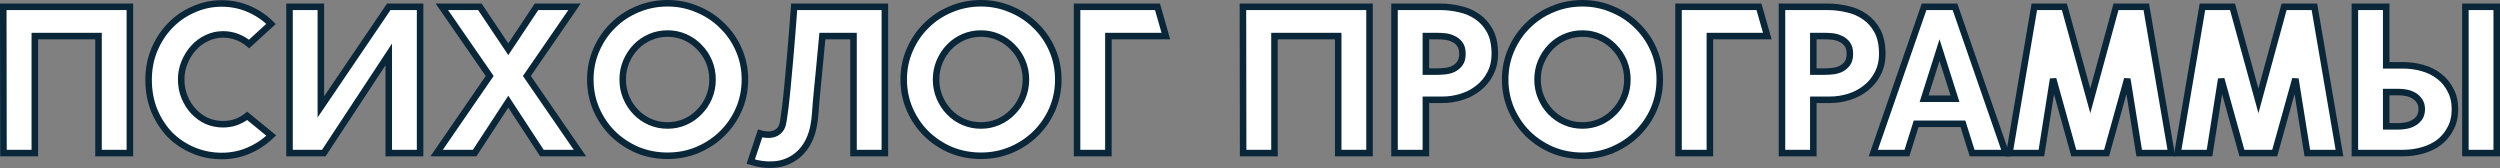 <?xml version="1.0" encoding="UTF-8"?> <svg xmlns="http://www.w3.org/2000/svg" viewBox="0 0 382.916 25.728" fill="none"><rect x="0" y="0" width="382.916" height="25.728" fill="#808080" stroke="none"/><path d="M19.892 1.044V23.444H15.092V5.524H5.332V23.444H0.532L0.5 1.044H19.892Z" fill="white"></path><path d="M41.543 20.756C40.541 21.737 39.389 22.505 38.087 23.06C36.807 23.615 35.431 23.892 33.96 23.892C32.423 23.892 30.973 23.604 29.608 23.028C28.242 22.452 27.048 21.652 26.024 20.628C25.021 19.583 24.221 18.345 23.623 16.916C23.047 15.487 22.76 13.919 22.76 12.212C22.76 10.591 23.047 9.076 23.623 7.668C24.221 6.239 25.021 5.001 26.024 3.956C27.048 2.889 28.242 2.057 29.608 1.46C30.973 0.841 32.423 0.532 33.96 0.532C35.431 0.532 36.807 0.809 38.087 1.364C39.389 1.919 40.53 2.687 41.511 3.668L38.151 6.74C37.597 6.271 36.978 5.908 36.296 5.652C35.613 5.396 34.898 5.268 34.152 5.268C33.277 5.268 32.445 5.46 31.656 5.844C30.887 6.207 30.216 6.708 29.639 7.348C29.063 7.988 28.605 8.724 28.264 9.556C27.922 10.388 27.751 11.252 27.751 12.148C27.751 13.129 27.922 14.036 28.264 14.868C28.605 15.7 29.063 16.425 29.639 17.044C30.216 17.663 30.887 18.153 31.656 18.516C32.445 18.857 33.277 19.028 34.152 19.028C34.856 19.028 35.517 18.921 36.136 18.708C36.775 18.473 37.352 18.153 37.863 17.748L41.543 20.756Z" fill="white"></path><path d="M44.345 1.044H49.144V16.372L59.544 1.044H64.344V23.444H59.544V8.34L49.593 23.444H44.345V1.044Z" fill="white"></path><path d="M83.004 23.444L77.852 15.572L72.7 23.444H66.876L75.004 11.636L67.676 1.044H73.5L77.852 7.54L82.172 1.044H87.996L80.7 11.636L88.828 23.444H83.004Z" fill="white"></path><path d="M102.256 0.5C103.877 0.5 105.402 0.809 106.832 1.428C108.283 2.025 109.541 2.857 110.608 3.924C111.696 4.969 112.549 6.207 113.168 7.636C113.787 9.044 114.096 10.559 114.096 12.18C114.096 13.801 113.787 15.327 113.168 16.756C112.549 18.164 111.696 19.401 110.608 20.468C109.541 21.513 108.283 22.345 106.832 22.964C105.402 23.561 103.877 23.86 102.256 23.86C100.613 23.86 99.067 23.561 97.616 22.964C96.186 22.345 94.938 21.513 93.872 20.468C92.805 19.401 91.962 18.164 91.344 16.756C90.725 15.327 90.416 13.801 90.416 12.18C90.416 10.559 90.725 9.044 91.344 7.636C91.962 6.207 92.805 4.969 93.872 3.924C94.938 2.857 96.186 2.025 97.616 1.428C99.067 0.809 100.613 0.5 102.256 0.5ZM102.256 19.22C103.194 19.22 104.08 19.039 104.912 18.676C105.744 18.313 106.469 17.812 107.088 17.172C107.728 16.532 108.229 15.785 108.592 14.932C108.954 14.079 109.136 13.161 109.136 12.18C109.136 11.199 108.954 10.281 108.592 9.428C108.229 8.575 107.728 7.828 107.088 7.188C106.469 6.548 105.744 6.047 104.912 5.684C104.08 5.321 103.194 5.14 102.256 5.14C101.296 5.14 100.4 5.321 99.568 5.684C98.736 6.047 98.011 6.548 97.392 7.188C96.773 7.828 96.282 8.575 95.92 9.428C95.557 10.281 95.376 11.199 95.376 12.18C95.376 13.161 95.557 14.079 95.92 14.932C96.282 15.785 96.773 16.532 97.392 17.172C98.011 17.812 98.736 18.313 99.568 18.676C100.4 19.039 101.296 19.22 102.256 19.22Z" fill="white"></path><path d="M125.962 5.524C125.769 7.615 125.588 9.535 125.417 11.284C125.354 12.031 125.279 12.777 125.194 13.524C125.13 14.271 125.066 14.964 125.002 15.604C124.959 16.244 124.916 16.799 124.874 17.268C124.831 17.737 124.799 18.079 124.777 18.292C124.607 19.743 124.234 20.969 123.657 21.972C123.082 22.975 122.345 23.743 121.45 24.276C120.575 24.831 119.583 25.14 118.474 25.204C117.364 25.289 116.202 25.14 114.986 24.756L116.425 20.436C116.852 20.564 117.279 20.628 117.705 20.628C118.132 20.628 118.516 20.543 118.857 20.372C119.412 20.073 119.764 19.583 119.913 18.9C119.977 18.601 120.052 18.121 120.137 17.46C120.244 16.777 120.34 15.988 120.426 15.092C120.532 14.196 120.628 13.225 120.714 12.18C120.82 11.135 120.916 10.089 121.001 9.044C121.215 6.612 121.428 3.945 121.642 1.044H135.53V23.444H130.73V5.524H125.962Z" fill="white"></path><path d="M150.256 0.5C151.877 0.5 153.402 0.809 154.832 1.428C156.282 2.025 157.541 2.857 158.608 3.924C159.696 4.969 160.549 6.207 161.168 7.636C161.787 9.044 162.096 10.559 162.096 12.18C162.096 13.801 161.787 15.327 161.168 16.756C160.549 18.164 159.696 19.401 158.608 20.468C157.541 21.513 156.282 22.345 154.832 22.964C153.402 23.561 151.877 23.86 150.256 23.86C148.613 23.86 147.066 23.561 145.616 22.964C144.186 22.345 142.938 21.513 141.872 20.468C140.805 19.401 139.962 18.164 139.344 16.756C138.725 15.327 138.416 13.801 138.416 12.18C138.416 10.559 138.725 9.044 139.344 7.636C139.962 6.207 140.805 4.969 141.872 3.924C142.938 2.857 144.186 2.025 145.616 1.428C147.066 0.809 148.613 0.5 150.256 0.5ZM150.256 19.22C151.194 19.22 152.08 19.039 152.912 18.676C153.744 18.313 154.469 17.812 155.088 17.172C155.728 16.532 156.229 15.785 156.592 14.932C156.954 14.079 157.136 13.161 157.136 12.18C157.136 11.199 156.954 10.281 156.592 9.428C156.229 8.575 155.728 7.828 155.088 7.188C154.469 6.548 153.744 6.047 152.912 5.684C152.08 5.321 151.194 5.14 150.256 5.14C149.296 5.14 148.4 5.321 147.568 5.684C146.736 6.047 146.01 6.548 145.392 7.188C144.773 7.828 144.282 8.575 143.92 9.428C143.557 10.281 143.376 11.199 143.376 12.18C143.376 13.161 143.557 14.079 143.92 14.932C144.282 15.785 144.773 16.532 145.392 17.172C146.01 17.812 146.736 18.313 147.568 18.676C148.4 19.039 149.296 19.22 150.256 19.22Z" fill="white"></path><path d="M178.57 5.524H169.77V23.444H164.97V1.044H177.29L178.57 5.524Z" fill="white"></path><path d="M209.767 1.044V23.444H204.967V5.524H195.207V23.444H190.407L190.375 1.044H209.767Z" fill="white"></path><path d="M220.635 1.044C221.616 1.044 222.597 1.161 223.578 1.396C224.581 1.609 225.477 1.993 226.266 2.548C227.077 3.103 227.728 3.839 228.218 4.756C228.709 5.673 228.955 6.836 228.955 8.244C228.955 9.396 228.72 10.409 228.25 11.284C227.803 12.159 227.194 12.895 226.427 13.492C225.68 14.089 224.826 14.537 223.866 14.836C222.907 15.135 221.936 15.284 220.955 15.284H218.395V23.444H213.594V1.044H220.635ZM220.154 10.964C220.474 10.964 220.859 10.943 221.306 10.9C221.755 10.857 222.171 10.751 222.554 10.58C222.96 10.388 223.301 10.111 223.578 9.748C223.856 9.385 223.995 8.884 223.995 8.244C223.995 7.604 223.856 7.103 223.578 6.74C223.301 6.377 222.96 6.111 222.554 5.94C222.171 5.748 221.755 5.631 221.306 5.588C220.859 5.545 220.474 5.524 220.154 5.524H218.395V10.964H220.154Z" fill="white"></path><path d="M242.381 0.5C244.002 0.5 245.527 0.809 246.957 1.428C248.408 2.025 249.666 2.857 250.733 3.924C251.82 4.969 252.675 6.207 253.292 7.636C253.912 9.044 254.222 10.559 254.222 12.18C254.222 13.801 253.912 15.327 253.292 16.756C252.675 18.164 251.82 19.401 250.733 20.468C249.666 21.513 248.408 22.345 246.957 22.964C245.527 23.561 244.002 23.86 242.381 23.86C240.738 23.86 239.192 23.561 237.741 22.964C236.311 22.345 235.063 21.513 233.997 20.468C232.93 19.401 232.087 18.164 231.469 16.756C230.85 15.327 230.541 13.801 230.541 12.18C230.541 10.559 230.85 9.044 231.469 7.636C232.087 6.207 232.93 4.969 233.997 3.924C235.063 2.857 236.311 2.025 237.741 1.428C239.192 0.809 240.738 0.5 242.381 0.5ZM242.381 19.22C243.319 19.22 244.205 19.039 245.037 18.676C245.869 18.313 246.594 17.812 247.213 17.172C247.853 16.532 248.354 15.785 248.717 14.932C249.079 14.079 249.261 13.161 249.261 12.18C249.261 11.199 249.079 10.281 248.717 9.428C248.354 8.575 247.853 7.828 247.213 7.188C246.594 6.548 245.869 6.047 245.037 5.684C244.205 5.321 243.319 5.14 242.381 5.14C241.421 5.14 240.525 5.321 239.693 5.684C238.861 6.047 238.136 6.548 237.517 7.188C236.898 7.828 236.407 8.575 236.045 9.428C235.682 10.281 235.501 11.199 235.501 12.18C235.501 13.161 235.682 14.079 236.045 14.932C236.407 15.785 236.898 16.532 237.517 17.172C238.136 17.812 238.861 18.313 239.693 18.676C240.525 19.039 241.421 19.22 242.381 19.22Z" fill="white"></path><path d="M270.696 5.524H261.895V23.444H257.094V1.044H269.413L270.696 5.524Z" fill="white"></path><path d="M279.979 1.044C280.958 1.044 281.941 1.161 282.923 1.396C283.925 1.609 284.82 1.993 285.61 2.548C286.42 3.103 287.072 3.839 287.562 4.756C288.052 5.673 288.299 6.836 288.299 8.244C288.299 9.396 288.064 10.409 287.594 11.284C287.147 12.159 286.537 12.895 285.77 13.492C285.022 14.089 284.17 14.537 283.21 14.836C282.251 15.135 281.281 15.284 280.299 15.284H277.739V23.444H272.938V1.044H279.979ZM279.499 10.964C279.819 10.964 280.201 10.943 280.651 10.9C281.098 10.857 281.513 10.751 281.898 10.58C282.303 10.388 282.646 10.111 282.923 9.748C283.2 9.385 283.338 8.884 283.338 8.244C283.338 7.604 283.2 7.103 282.923 6.74C282.646 6.377 282.303 6.111 281.898 5.94C281.513 5.748 281.098 5.631 280.651 5.588C280.201 5.545 279.819 5.524 279.499 5.524H277.739V10.964H279.499Z" fill="white"></path><path d="M302.064 23.444L300.654 18.964H293.486L292.078 23.444H286.927L294.703 1.044H299.439L307.215 23.444H302.064ZM294.703 15.124H299.439L297.07 7.668L294.703 15.124Z" fill="white"></path><path d="M311.587 1.044H316.196L320.162 15.444L324.099 1.044H328.74L332.58 23.444H327.651L325.829 12.084L322.659 23.444H317.635L314.469 12.084L312.676 23.444H307.78L311.587 1.044Z" fill="white"></path><path d="M337.339 1.044H341.945L345.914 15.444L349.848 1.044H354.49L358.329 23.444H353.402L351.578 12.084L348.409 23.444H343.385L340.218 12.084L338.426 23.444H333.529L337.339 1.044Z" fill="white"></path><path d="M368.047 10.004C369.094 10.004 370.096 10.143 371.056 10.42C372.036 10.697 372.891 11.124 373.616 11.7C374.34 12.255 374.918 12.959 375.343 13.812C375.793 14.644 376.015 15.615 376.015 16.724C376.015 17.855 375.793 18.836 375.343 19.668C374.918 20.5 374.34 21.204 373.616 21.78C372.891 22.335 372.036 22.751 371.056 23.028C370.096 23.305 369.094 23.444 368.047 23.444H360.688V1.044H365.487V10.004H368.047ZM367.407 19.348C367.812 19.348 368.219 19.305 368.624 19.22C369.049 19.135 369.434 18.985 369.776 18.772C370.116 18.559 370.394 18.292 370.609 17.972C370.821 17.631 370.929 17.215 370.929 16.724C370.929 16.233 370.821 15.828 370.609 15.508C370.394 15.167 370.116 14.889 369.776 14.676C369.434 14.463 369.049 14.313 368.624 14.228C368.219 14.143 367.812 14.1 367.407 14.1H365.487V19.348H367.407ZM377.615 23.444V1.044H382.416V23.444H377.615Z" fill="white"></path><path d="M19.892 1.044V23.444H15.092V5.524H5.332V23.444H0.532L0.5 1.044H19.892Z" stroke="#0A273A"></path><path d="M41.543 20.756C40.541 21.737 39.389 22.505 38.087 23.06C36.807 23.615 35.431 23.892 33.96 23.892C32.423 23.892 30.973 23.604 29.608 23.028C28.242 22.452 27.048 21.652 26.024 20.628C25.021 19.583 24.221 18.345 23.623 16.916C23.047 15.487 22.76 13.919 22.76 12.212C22.76 10.591 23.047 9.076 23.623 7.668C24.221 6.239 25.021 5.001 26.024 3.956C27.048 2.889 28.242 2.057 29.608 1.46C30.973 0.841 32.423 0.532 33.96 0.532C35.431 0.532 36.807 0.809 38.087 1.364C39.389 1.919 40.53 2.687 41.511 3.668L38.151 6.74C37.597 6.271 36.978 5.908 36.296 5.652C35.613 5.396 34.898 5.268 34.152 5.268C33.277 5.268 32.445 5.46 31.656 5.844C30.887 6.207 30.216 6.708 29.639 7.348C29.063 7.988 28.605 8.724 28.264 9.556C27.922 10.388 27.751 11.252 27.751 12.148C27.751 13.129 27.922 14.036 28.264 14.868C28.605 15.7 29.063 16.425 29.639 17.044C30.216 17.663 30.887 18.153 31.656 18.516C32.445 18.857 33.277 19.028 34.152 19.028C34.856 19.028 35.517 18.921 36.136 18.708C36.775 18.473 37.352 18.153 37.863 17.748L41.543 20.756Z" stroke="#0A273A"></path><path d="M44.345 1.044H49.144V16.372L59.544 1.044H64.344V23.444H59.544V8.34L49.593 23.444H44.345V1.044Z" stroke="#0A273A"></path><path d="M83.004 23.444L77.852 15.572L72.7 23.444H66.876L75.004 11.636L67.676 1.044H73.5L77.852 7.54L82.172 1.044H87.996L80.7 11.636L88.828 23.444H83.004Z" stroke="#0A273A"></path><path d="M102.256 0.5C103.877 0.5 105.402 0.809 106.832 1.428C108.283 2.025 109.541 2.857 110.608 3.924C111.696 4.969 112.549 6.207 113.168 7.636C113.787 9.044 114.096 10.559 114.096 12.18C114.096 13.801 113.787 15.327 113.168 16.756C112.549 18.164 111.696 19.401 110.608 20.468C109.541 21.513 108.283 22.345 106.832 22.964C105.402 23.561 103.877 23.86 102.256 23.86C100.613 23.86 99.067 23.561 97.616 22.964C96.186 22.345 94.938 21.513 93.872 20.468C92.805 19.401 91.962 18.164 91.344 16.756C90.725 15.327 90.416 13.801 90.416 12.18C90.416 10.559 90.725 9.044 91.344 7.636C91.962 6.207 92.805 4.969 93.872 3.924C94.938 2.857 96.186 2.025 97.616 1.428C99.067 0.809 100.613 0.5 102.256 0.5ZM102.256 19.22C103.194 19.22 104.08 19.039 104.912 18.676C105.744 18.313 106.469 17.812 107.088 17.172C107.728 16.532 108.229 15.785 108.592 14.932C108.954 14.079 109.136 13.161 109.136 12.18C109.136 11.199 108.954 10.281 108.592 9.428C108.229 8.575 107.728 7.828 107.088 7.188C106.469 6.548 105.744 6.047 104.912 5.684C104.08 5.321 103.194 5.14 102.256 5.14C101.296 5.14 100.4 5.321 99.568 5.684C98.736 6.047 98.011 6.548 97.392 7.188C96.773 7.828 96.282 8.575 95.92 9.428C95.557 10.281 95.376 11.199 95.376 12.18C95.376 13.161 95.557 14.079 95.92 14.932C96.282 15.785 96.773 16.532 97.392 17.172C98.011 17.812 98.736 18.313 99.568 18.676C100.4 19.039 101.296 19.22 102.256 19.22Z" stroke="#0A273A"></path><path d="M125.962 5.524C125.769 7.615 125.588 9.535 125.417 11.284C125.354 12.031 125.279 12.777 125.194 13.524C125.13 14.271 125.066 14.964 125.002 15.604C124.959 16.244 124.916 16.799 124.874 17.268C124.831 17.737 124.799 18.079 124.777 18.292C124.607 19.743 124.234 20.969 123.657 21.972C123.082 22.975 122.345 23.743 121.45 24.276C120.575 24.831 119.583 25.14 118.474 25.204C117.364 25.289 116.202 25.14 114.986 24.756L116.425 20.436C116.852 20.564 117.279 20.628 117.705 20.628C118.132 20.628 118.516 20.543 118.857 20.372C119.412 20.073 119.764 19.583 119.913 18.9C119.977 18.601 120.052 18.121 120.137 17.46C120.244 16.777 120.34 15.988 120.426 15.092C120.532 14.196 120.628 13.225 120.714 12.18C120.82 11.135 120.916 10.089 121.001 9.044C121.215 6.612 121.428 3.945 121.642 1.044H135.53V23.444H130.73V5.524H125.962Z" stroke="#0A273A"></path><path d="M150.256 0.5C151.877 0.5 153.402 0.809 154.832 1.428C156.282 2.025 157.541 2.857 158.608 3.924C159.696 4.969 160.549 6.207 161.168 7.636C161.787 9.044 162.096 10.559 162.096 12.18C162.096 13.801 161.787 15.327 161.168 16.756C160.549 18.164 159.696 19.401 158.608 20.468C157.541 21.513 156.282 22.345 154.832 22.964C153.402 23.561 151.877 23.86 150.256 23.86C148.613 23.86 147.066 23.561 145.616 22.964C144.186 22.345 142.938 21.513 141.872 20.468C140.805 19.401 139.962 18.164 139.344 16.756C138.725 15.327 138.416 13.801 138.416 12.18C138.416 10.559 138.725 9.044 139.344 7.636C139.962 6.207 140.805 4.969 141.872 3.924C142.938 2.857 144.186 2.025 145.616 1.428C147.066 0.809 148.613 0.5 150.256 0.5ZM150.256 19.22C151.194 19.22 152.08 19.039 152.912 18.676C153.744 18.313 154.469 17.812 155.088 17.172C155.728 16.532 156.229 15.785 156.592 14.932C156.954 14.079 157.136 13.161 157.136 12.18C157.136 11.199 156.954 10.281 156.592 9.428C156.229 8.575 155.728 7.828 155.088 7.188C154.469 6.548 153.744 6.047 152.912 5.684C152.08 5.321 151.194 5.14 150.256 5.14C149.296 5.14 148.4 5.321 147.568 5.684C146.736 6.047 146.01 6.548 145.392 7.188C144.773 7.828 144.282 8.575 143.92 9.428C143.557 10.281 143.376 11.199 143.376 12.18C143.376 13.161 143.557 14.079 143.92 14.932C144.282 15.785 144.773 16.532 145.392 17.172C146.01 17.812 146.736 18.313 147.568 18.676C148.4 19.039 149.296 19.22 150.256 19.22Z" stroke="#0A273A"></path><path d="M178.57 5.524H169.77V23.444H164.97V1.044H177.29L178.57 5.524Z" stroke="#0A273A"></path><path d="M209.767 1.044V23.444H204.967V5.524H195.207V23.444H190.407L190.375 1.044H209.767Z" stroke="#0A273A"></path><path d="M220.635 1.044C221.616 1.044 222.597 1.161 223.578 1.396C224.581 1.609 225.477 1.993 226.266 2.548C227.077 3.103 227.728 3.839 228.218 4.756C228.709 5.673 228.955 6.836 228.955 8.244C228.955 9.396 228.72 10.409 228.25 11.284C227.803 12.159 227.194 12.895 226.427 13.492C225.68 14.089 224.826 14.537 223.866 14.836C222.907 15.135 221.936 15.284 220.955 15.284H218.395V23.444H213.594V1.044H220.635ZM220.154 10.964C220.474 10.964 220.859 10.943 221.306 10.9C221.755 10.857 222.171 10.751 222.554 10.58C222.96 10.388 223.301 10.111 223.578 9.748C223.856 9.385 223.995 8.884 223.995 8.244C223.995 7.604 223.856 7.103 223.578 6.74C223.301 6.377 222.96 6.111 222.554 5.94C222.171 5.748 221.755 5.631 221.306 5.588C220.859 5.545 220.474 5.524 220.154 5.524H218.395V10.964H220.154Z" stroke="#0A273A"></path><path d="M242.381 0.5C244.002 0.5 245.527 0.809 246.957 1.428C248.408 2.025 249.666 2.857 250.733 3.924C251.82 4.969 252.675 6.207 253.292 7.636C253.912 9.044 254.222 10.559 254.222 12.18C254.222 13.801 253.912 15.327 253.292 16.756C252.675 18.164 251.82 19.401 250.733 20.468C249.666 21.513 248.408 22.345 246.957 22.964C245.527 23.561 244.002 23.86 242.381 23.86C240.738 23.86 239.192 23.561 237.741 22.964C236.311 22.345 235.063 21.513 233.997 20.468C232.93 19.401 232.087 18.164 231.469 16.756C230.85 15.327 230.541 13.801 230.541 12.18C230.541 10.559 230.85 9.044 231.469 7.636C232.087 6.207 232.93 4.969 233.997 3.924C235.063 2.857 236.311 2.025 237.741 1.428C239.192 0.809 240.738 0.5 242.381 0.5ZM242.381 19.22C243.319 19.22 244.205 19.039 245.037 18.676C245.869 18.313 246.594 17.812 247.213 17.172C247.853 16.532 248.354 15.785 248.717 14.932C249.079 14.079 249.261 13.161 249.261 12.18C249.261 11.199 249.079 10.281 248.717 9.428C248.354 8.575 247.853 7.828 247.213 7.188C246.594 6.548 245.869 6.047 245.037 5.684C244.205 5.321 243.319 5.14 242.381 5.14C241.421 5.14 240.525 5.321 239.693 5.684C238.861 6.047 238.136 6.548 237.517 7.188C236.898 7.828 236.407 8.575 236.045 9.428C235.682 10.281 235.501 11.199 235.501 12.18C235.501 13.161 235.682 14.079 236.045 14.932C236.407 15.785 236.898 16.532 237.517 17.172C238.136 17.812 238.861 18.313 239.693 18.676C240.525 19.039 241.421 19.22 242.381 19.22Z" stroke="#0A273A"></path><path d="M270.696 5.524H261.895V23.444H257.094V1.044H269.413L270.696 5.524Z" stroke="#0A273A"></path><path d="M279.979 1.044C280.958 1.044 281.941 1.161 282.923 1.396C283.925 1.609 284.82 1.993 285.61 2.548C286.42 3.103 287.072 3.839 287.562 4.756C288.052 5.673 288.299 6.836 288.299 8.244C288.299 9.396 288.064 10.409 287.594 11.284C287.147 12.159 286.537 12.895 285.77 13.492C285.022 14.089 284.17 14.537 283.21 14.836C282.251 15.135 281.281 15.284 280.299 15.284H277.739V23.444H272.938V1.044H279.979ZM279.499 10.964C279.819 10.964 280.201 10.943 280.651 10.9C281.098 10.857 281.513 10.751 281.898 10.58C282.303 10.388 282.646 10.111 282.923 9.748C283.2 9.385 283.338 8.884 283.338 8.244C283.338 7.604 283.2 7.103 282.923 6.74C282.646 6.377 282.303 6.111 281.898 5.94C281.513 5.748 281.098 5.631 280.651 5.588C280.201 5.545 279.819 5.524 279.499 5.524H277.739V10.964H279.499Z" stroke="#0A273A"></path><path d="M302.064 23.444L300.654 18.964H293.486L292.078 23.444H286.927L294.703 1.044H299.439L307.215 23.444H302.064ZM294.703 15.124H299.439L297.07 7.668L294.703 15.124Z" stroke="#0A273A"></path><path d="M311.587 1.044H316.196L320.162 15.444L324.099 1.044H328.74L332.58 23.444H327.651L325.829 12.084L322.659 23.444H317.635L314.469 12.084L312.676 23.444H307.78L311.587 1.044Z" stroke="#0A273A"></path><path d="M337.339 1.044H341.945L345.914 15.444L349.848 1.044H354.49L358.329 23.444H353.402L351.578 12.084L348.409 23.444H343.385L340.218 12.084L338.426 23.444H333.529L337.339 1.044Z" stroke="#0A273A"></path><path d="M368.047 10.004C369.094 10.004 370.096 10.143 371.056 10.42C372.036 10.697 372.891 11.124 373.616 11.7C374.34 12.255 374.918 12.959 375.343 13.812C375.793 14.644 376.015 15.615 376.015 16.724C376.015 17.855 375.793 18.836 375.343 19.668C374.918 20.5 374.34 21.204 373.616 21.78C372.891 22.335 372.036 22.751 371.056 23.028C370.096 23.305 369.094 23.444 368.047 23.444H360.688V1.044H365.487V10.004H368.047ZM367.407 19.348C367.812 19.348 368.219 19.305 368.624 19.22C369.049 19.135 369.434 18.985 369.776 18.772C370.116 18.559 370.394 18.292 370.609 17.972C370.821 17.631 370.929 17.215 370.929 16.724C370.929 16.233 370.821 15.828 370.609 15.508C370.394 15.167 370.116 14.889 369.776 14.676C369.434 14.463 369.049 14.313 368.624 14.228C368.219 14.143 367.812 14.1 367.407 14.1H365.487V19.348H367.407ZM377.615 23.444V1.044H382.416V23.444H377.615Z" stroke="#0A273A"></path></svg> 